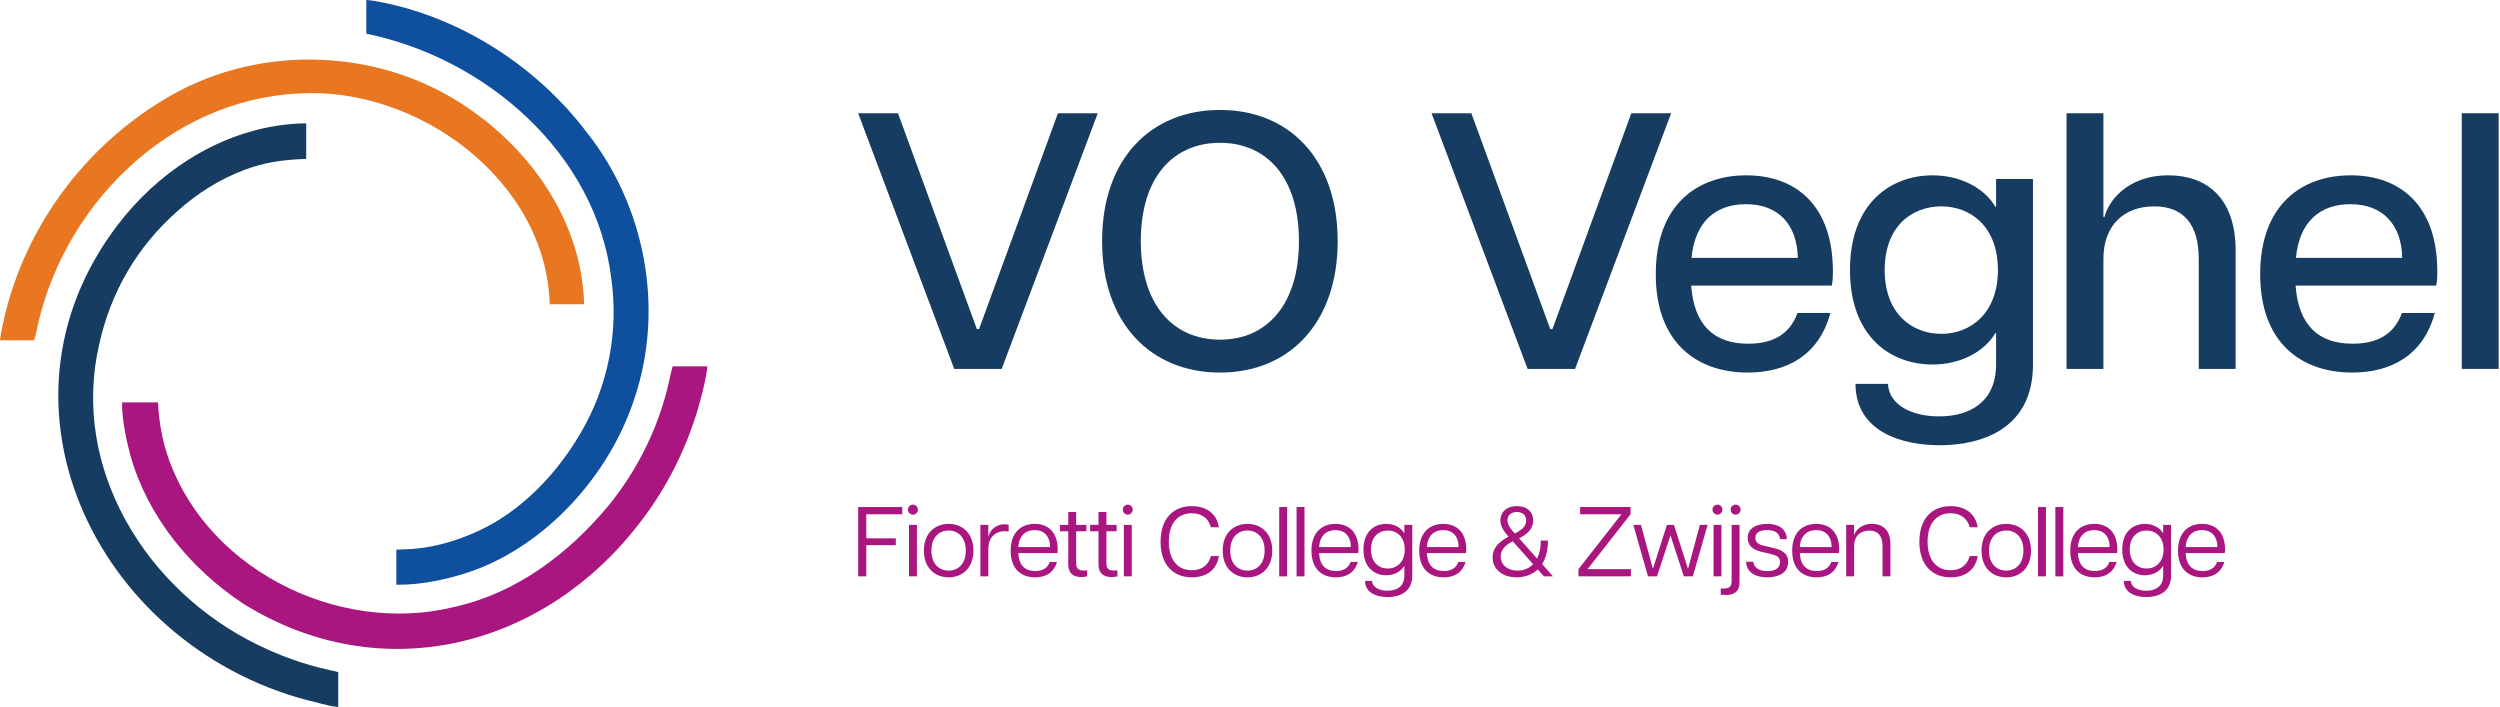 <svg width="1326" height="375" viewBox="0 0 1326 375" fill="none" xmlns="http://www.w3.org/2000/svg">
<path d="M194.279 0C195.547 0.066 196.857 0.25 198.23 0.436C242.738 7.986 284.347 34.6 311.417 70.453C342.109 109.247 352.336 163.038 336.884 210.19L336.82 210.391L336.81 210.381C323.811 251.629 289.593 289.436 249.227 303.285C237.375 307.267 224.004 310.124 211.59 310.145C211.13 310.147 210.669 310.132 210.209 310.102V291.518C211.289 291.48 212.371 291.471 213.427 291.422C227.148 291.221 240.657 287.577 252.987 281.938C276.265 271.499 295.551 251.278 308.327 229.04C322.727 204.392 328.186 175.431 324.214 147.575C316.138 81.292 257.667 30.824 194.279 17.865V0Z" fill="#0E4F9E"/>
<path d="M90.394 50.805C139.002 22.896 202.637 25.519 248.876 57.687C278.654 78.067 302.114 109.608 308.231 145.46C308.902 150.238 309.865 156.067 309.772 161.39H291.574C291.572 161.316 291.571 161.241 291.569 161.167C289.561 95.483 221.349 45.718 158.521 49.583C89.131 52.865 32.134 110.075 19.082 176.959C18.784 178.144 18.449 179.341 18.038 180.506H0C0.173 178.28 0.65 175.958 1.07 174.049C11.467 122.065 44.686 76.93 90.394 50.805Z" fill="#E97721"/>
<path d="M162.419 65.46V84.292C161.486 84.332 160.566 84.364 159.679 84.417C148.868 84.852 139.448 86.445 129.72 90.077C116.562 95.016 104.88 102.397 94.334 111.785C72.744 130.752 58.758 154.934 52.673 182.418C37.252 248.463 77.725 313.511 137.079 342.206C149.006 348.025 161.644 352.529 174.611 355.365C176.209 355.732 177.835 356.065 179.411 356.491V375C173.589 374.474 166.753 372.077 162.972 371.379C49.689 341.483 -12.555 210.465 66.203 114.546C88.367 87.709 120.449 68.403 155.474 65.705H155.686L155.676 65.683C157.804 65.56 160.124 65.405 162.419 65.46Z" fill="#163C62"/>
<path d="M375.172 194.312C374.977 197.498 374.148 200.757 373.565 203.807C367.66 230.463 356.18 255.611 339.401 277.201C288.266 344.043 201.947 365.538 129.052 320.223C101.068 301.713 78.33 274.164 69.123 241.423C67.365 234.803 64.565 222.853 64.761 213.428H83.839C84.157 221.522 85.408 229.736 87.665 237.727C106.08 300.65 178.763 337.501 241.176 321.858C273.928 314.551 301.328 293.832 322.494 268.492C339.082 248.23 350.488 224.282 355.649 198.709C355.976 197.229 356.329 195.742 356.794 194.312H375.172Z" fill="#AA167F"/>
<path d="M1305.71 195.665V60.06H1325.27V195.665H1305.71Z" fill="#163C62"/>
<path d="M1247.61 197.602C1220.49 197.602 1198.8 181.717 1198.8 145.491C1198.8 108.49 1220.88 92.992 1246.84 92.992C1272.8 92.992 1292.75 108.684 1292.75 143.941C1292.75 147.428 1292.56 149.365 1292.17 151.496H1217.59C1219.14 172.612 1229.79 182.298 1247.81 182.298C1260.21 182.298 1269.7 177.842 1273.96 166.025H1291.4C1285.39 188.497 1268.15 197.602 1247.61 197.602ZM1217.78 136.773H1274.15C1273.77 119.145 1263.89 108.296 1246.65 108.296C1230.57 108.296 1219.52 117.595 1217.78 136.773Z" fill="#163C62"/>
<path d="M1166.21 137.355C1166.21 119.339 1158.46 109.459 1142.58 109.459C1126.69 109.459 1115.65 119.339 1115.65 137.355V195.665H1096.09V60.06H1115.65V115.077H1116.23C1117.98 107.522 1127.66 92.992 1150.13 92.992C1169.89 92.992 1185.78 104.422 1185.78 132.899V195.665H1166.21V137.355Z" fill="#163C62"/>
<path d="M1028.89 236.152C1008.93 236.152 984.33 229.178 984.137 203.607H1001.38C1001.96 215.037 1014.36 220.848 1028.5 220.848C1045.16 220.848 1058.72 212.906 1058.72 193.34V176.68H1058.33C1052.13 187.141 1039.15 193.34 1025.01 193.34C1002.93 193.34 981.231 178.811 981.231 143.166C981.231 107.522 1003.12 92.992 1025.01 92.992C1039.15 92.992 1052.13 99.192 1058.33 109.652H1058.72V94.93H1078.29V193.34C1078.29 228.21 1050 236.152 1028.89 236.152ZM1029.66 177.067C1045.16 177.067 1059.69 166.219 1059.69 143.166C1059.69 120.113 1045.16 109.459 1029.66 109.459C1013.97 109.459 999.634 120.113 999.634 143.166C999.634 166.219 1013.97 177.067 1029.66 177.067Z" fill="#163C62"/>
<path d="M927.036 197.602C899.915 197.602 878.218 181.717 878.218 145.491C878.218 108.49 900.302 92.992 926.261 92.992C952.22 92.992 972.173 108.684 972.173 143.941C972.173 147.428 971.979 149.365 971.592 151.496H897.009C898.559 172.612 909.214 182.298 927.23 182.298C939.628 182.298 949.12 177.842 953.382 166.025H970.817C964.812 188.497 947.57 197.602 927.036 197.602ZM897.203 136.773H953.576C953.188 119.145 943.309 108.296 926.067 108.296C909.989 108.296 898.946 117.595 897.203 136.773Z" fill="#163C62"/>
<path d="M810.24 195.665L759.292 60.06H780.407L822.251 174.549H823.413L865.257 60.06H886.373L835.424 195.665H810.24Z" fill="#163C62"/>
<path d="M647.121 197.602C610.507 197.602 584.549 171.643 584.549 127.862C584.549 84.081 610.507 58.316 647.121 58.316C683.54 58.316 709.499 84.081 709.499 127.862C709.499 171.643 683.54 197.602 647.121 197.602ZM647.121 180.167C671.917 180.167 688.965 161.57 688.965 127.862C688.965 94.155 671.917 75.751 647.121 75.751C622.131 75.751 605.083 94.155 605.083 127.862C605.083 161.57 622.131 180.167 647.121 180.167Z" fill="#163C62"/>
<path d="M506.121 195.665L455.172 60.06H476.287L518.131 174.549H519.294L561.137 60.06H582.253L531.304 195.665H506.121Z" fill="#163C62"/>
<path d="M1168.19 306.229C1160.68 306.229 1155.22 301.71 1155.22 292.096C1155.22 282.167 1161 277.859 1167.98 277.859C1175.02 277.859 1180.17 282.272 1180.17 291.413C1180.17 292.306 1180.12 292.832 1180.01 293.357H1159.26C1159.58 299.767 1162.73 302.866 1168.25 302.866C1171.61 302.866 1174.66 301.763 1175.97 298.033H1179.8C1178.02 304.075 1173.39 306.229 1168.19 306.229ZM1159.26 290.152H1176.13C1176.07 284.426 1172.97 281.168 1167.93 281.168C1163.15 281.168 1159.68 284.058 1159.26 290.152Z" fill="#AA167F"/>
<path d="M1138.4 316.683C1132.73 316.683 1126.53 314.529 1126.48 308.12H1130.21C1130.37 311.43 1133.89 313.321 1138.35 313.321C1143.34 313.321 1147.34 311.062 1147.34 305.283V300.239H1147.23C1145.34 303.444 1141.56 305.125 1137.67 305.125C1131.47 305.125 1125.64 301.027 1125.64 291.466C1125.64 281.904 1131.52 277.859 1137.67 277.859C1141.56 277.859 1145.34 279.54 1147.23 282.744H1147.34V278.384H1151.54V305.283C1151.54 314.372 1144.29 316.683 1138.4 316.683ZM1138.51 301.553C1143.13 301.553 1147.55 298.348 1147.55 291.466C1147.55 284.583 1143.13 281.379 1138.51 281.379C1133.89 281.379 1129.63 284.583 1129.63 291.466C1129.63 298.348 1133.89 301.553 1138.51 301.553Z" fill="#AA167F"/>
<path d="M1111.04 306.229C1103.52 306.229 1098.06 301.71 1098.06 292.096C1098.06 282.167 1103.84 277.859 1110.83 277.859C1117.87 277.859 1123.02 282.272 1123.02 291.413C1123.02 292.306 1122.96 292.832 1122.86 293.357H1102.11C1102.42 299.767 1105.57 302.866 1111.09 302.866C1114.45 302.866 1117.5 301.763 1118.81 298.033H1122.65C1120.86 304.075 1116.24 306.229 1111.04 306.229ZM1102.11 290.152H1118.97C1118.92 284.426 1115.82 281.168 1110.77 281.168C1105.99 281.168 1102.53 284.058 1102.11 290.152Z" fill="#AA167F"/>
<path d="M1090.16 305.703V268.927H1094.37V305.703H1090.16Z" fill="#AA167F"/>
<path d="M1080.95 305.703V268.927H1085.16V305.703H1080.95Z" fill="#AA167F"/>
<path d="M1064.12 306.229C1057.34 306.229 1050.98 301.763 1050.98 292.044C1050.98 282.324 1057.34 277.859 1064.12 277.859C1070.9 277.859 1077.25 282.324 1077.25 292.044C1077.25 301.763 1070.9 306.229 1064.12 306.229ZM1064.12 302.656C1068.85 302.656 1073.21 299.399 1073.21 292.044C1073.21 284.688 1068.85 281.379 1064.12 281.379C1059.34 281.379 1054.98 284.688 1054.98 292.044C1054.98 299.399 1059.34 302.656 1064.12 302.656Z" fill="#AA167F"/>
<path d="M1034.63 306.229C1024.86 306.229 1018.03 299.714 1018.03 287.315C1018.03 274.916 1024.86 268.454 1034.63 268.454C1042.09 268.454 1047.77 272.184 1048.98 279.645H1044.72C1043.46 274.811 1039.73 272.237 1034.58 272.237C1027.17 272.237 1022.39 277.543 1022.39 287.315C1022.39 297.035 1027.17 302.446 1034.58 302.446C1039.73 302.446 1043.46 299.872 1044.72 294.933H1048.98C1047.77 302.498 1042.09 306.229 1034.63 306.229Z" fill="#AA167F"/>
<path d="M998.49 289.679C998.49 284.478 996.284 281.431 991.45 281.431C986.617 281.431 983.412 284.478 983.412 289.679V305.703H979.209V278.384H983.412V283.743H983.517C983.99 281.904 986.617 277.859 992.921 277.859C998.333 277.859 1002.69 280.801 1002.69 288.839V305.703H998.49V289.679Z" fill="#AA167F"/>
<path d="M963.551 306.229C956.039 306.229 950.575 301.71 950.575 292.096C950.575 282.167 956.354 277.859 963.341 277.859C970.381 277.859 975.53 282.272 975.53 291.413C975.53 292.306 975.477 292.832 975.372 293.357H954.62C954.935 299.767 958.088 302.866 963.604 302.866C966.966 302.866 970.013 301.763 971.327 298.033H975.162C973.376 304.075 968.753 306.229 963.551 306.229ZM954.62 290.152H971.484C971.432 284.426 968.332 281.168 963.289 281.168C958.508 281.168 955.04 284.058 954.62 290.152Z" fill="#AA167F"/>
<path d="M937.363 306.229C931.111 306.229 926.383 303.654 926.12 297.928H929.903C930.428 301.658 933.843 302.919 937.416 302.919C941.146 302.919 944.14 301.553 944.14 298.138C944.14 295.458 942.302 294.565 939.359 293.882L934.211 292.674C929.377 291.518 926.961 289.049 926.961 285.319C926.961 280.485 931.059 277.859 937.258 277.859C943.405 277.859 947.45 280.485 947.765 285.949H944.193C943.615 282.377 941.041 281.168 937.258 281.168C933.265 281.168 931.059 282.482 931.059 285.319C931.059 287.42 932.32 288.734 935.629 289.469L940.725 290.678C945.244 291.728 948.448 293.462 948.448 298.085C948.448 304.075 942.985 306.229 937.363 306.229Z" fill="#AA167F"/>
<path d="M915.618 315.58C914.673 315.58 913.727 315.528 912.676 315.423V312.113H914.41C917.405 312.113 918.455 310.957 918.455 308.015V278.384H922.658V308.803C922.658 313.847 919.664 315.58 915.618 315.58ZM920.557 272.973C919.138 272.973 917.93 271.764 917.93 270.293C917.93 268.822 919.138 267.666 920.557 267.666C921.975 267.666 923.236 268.822 923.236 270.293C923.236 271.764 921.975 272.973 920.557 272.973Z" fill="#AA167F"/>
<path d="M908.865 305.703V278.384H913.068V305.703H908.865ZM910.966 272.973C909.548 272.973 908.287 271.764 908.287 270.293C908.287 268.822 909.548 267.666 910.966 267.666C912.385 267.666 913.593 268.822 913.593 270.293C913.593 271.764 912.385 272.973 910.966 272.973Z" fill="#AA167F"/>
<path d="M874.089 305.703L866.314 278.384H870.359L876.611 301.395H876.821L884.124 278.384H887.854L895.209 301.395H895.42L901.619 278.384H905.717L897.889 305.703H893.108L886.015 283.953L878.87 305.703H874.089Z" fill="#AA167F"/>
<path d="M837.218 305.703V301.868L860.019 272.762H838.111V268.927H864.852V272.762L842.051 301.868H865.062V305.703H837.218Z" fill="#AA167F"/>
<path d="M804.374 306.229C796.966 306.229 791.66 301.92 791.66 295.616C791.66 290.783 794.812 287.473 800.118 284.636C797.912 282.167 795.81 279.33 795.81 275.967C795.81 272.132 798.542 268.454 804.584 268.454C810.205 268.454 813.2 271.712 813.2 276.072C813.2 279.277 811.624 282.639 805.74 285.529L815.249 296.246C816.51 293.83 817.245 290.625 817.245 286.685H821.028C821.028 292.096 819.82 296.194 817.928 299.189L823.707 305.703H818.926L815.617 302.026C812.517 304.968 808.419 306.229 804.374 306.229ZM795.968 295.248C795.968 299.556 799.593 302.656 804.847 302.656C807.946 302.656 810.888 301.553 813.147 299.241L802.377 287.105C798.017 289.259 795.968 291.938 795.968 295.248ZM799.54 275.967C799.54 278.489 801.432 280.748 803.428 282.955C807.736 280.853 809.47 278.804 809.47 276.072C809.47 273.183 807.473 271.554 804.531 271.554C801.432 271.554 799.54 273.445 799.54 275.967Z" fill="#AA167F"/>
<path d="M765.733 306.229C758.22 306.229 752.756 301.71 752.756 292.096C752.756 282.167 758.535 277.859 765.522 277.859C772.562 277.859 777.711 282.272 777.711 291.413C777.711 292.306 777.658 292.832 777.553 293.357H756.801C757.116 299.767 760.269 302.866 765.785 302.866C769.147 302.866 772.195 301.763 773.508 298.033H777.343C775.557 304.075 770.934 306.229 765.733 306.229ZM756.801 290.152H773.666C773.613 284.426 770.513 281.168 765.47 281.168C760.689 281.168 757.222 284.058 756.801 290.152Z" fill="#AA167F"/>
<path d="M735.943 316.683C730.269 316.683 724.07 314.529 724.017 308.12H727.747C727.905 311.43 731.425 313.321 735.891 313.321C740.882 313.321 744.875 311.062 744.875 305.283V300.239H744.77C742.878 303.444 739.096 305.125 735.208 305.125C729.008 305.125 723.177 301.027 723.177 291.466C723.177 281.904 729.061 277.859 735.208 277.859C739.096 277.859 742.878 279.54 744.77 282.744H744.875V278.384H749.078V305.283C749.078 314.372 741.827 316.683 735.943 316.683ZM736.048 301.553C740.672 301.553 745.085 298.348 745.085 291.466C745.085 284.583 740.672 281.379 736.048 281.379C731.425 281.379 727.17 284.583 727.17 291.466C727.17 298.348 731.425 301.553 736.048 301.553Z" fill="#AA167F"/>
<path d="M708.576 306.229C701.063 306.229 695.599 301.71 695.599 292.096C695.599 282.167 701.378 277.859 708.366 277.859C715.406 277.859 720.554 282.272 720.554 291.413C720.554 292.306 720.502 292.832 720.397 293.357H699.644C699.96 299.767 703.112 302.866 708.628 302.866C711.991 302.866 715.038 301.763 716.351 298.033H720.187C718.4 304.075 713.777 306.229 708.576 306.229ZM699.644 290.152H716.509C716.456 284.426 713.357 281.168 708.313 281.168C703.532 281.168 700.065 284.058 699.644 290.152Z" fill="#AA167F"/>
<path d="M687.702 305.703V268.927H691.905V305.703H687.702Z" fill="#AA167F"/>
<path d="M678.492 305.703V268.927H682.695V305.703H678.492Z" fill="#AA167F"/>
<path d="M661.657 306.229C654.88 306.229 648.523 301.763 648.523 292.044C648.523 282.324 654.88 277.859 661.657 277.859C668.435 277.859 674.792 282.324 674.792 292.044C674.792 301.763 668.435 306.229 661.657 306.229ZM661.657 302.656C666.386 302.656 670.746 299.399 670.746 292.044C670.746 284.688 666.386 281.379 661.657 281.379C656.876 281.379 652.516 284.688 652.516 292.044C652.516 299.399 656.876 302.656 661.657 302.656Z" fill="#AA167F"/>
<path d="M632.172 306.229C622.4 306.229 615.57 299.714 615.57 287.315C615.57 274.916 622.4 268.454 632.172 268.454C639.632 268.454 645.306 272.184 646.515 279.645H642.259C640.998 274.811 637.268 272.237 632.12 272.237C624.712 272.237 619.931 277.543 619.931 287.315C619.931 297.035 624.712 302.446 632.12 302.446C637.268 302.446 640.998 299.872 642.259 294.933H646.515C645.306 302.498 639.632 306.229 632.172 306.229Z" fill="#AA167F"/>
<path d="M596.091 305.703V278.384H600.294V305.703H596.091ZM598.192 272.973C596.774 272.973 595.513 271.764 595.513 270.293C595.513 268.822 596.774 267.666 598.192 267.666C599.611 267.666 600.819 268.822 600.819 270.293C600.819 271.764 599.611 272.973 598.192 272.973Z" fill="#AA167F"/>
<path d="M589.618 306.071C585.52 306.071 582.63 304.337 582.63 299.294V281.799H578.217V278.384H582.63V271.554H586.833V278.384H592.245V281.799H586.833V298.506C586.833 301.448 587.832 302.604 590.774 302.604C591.457 302.604 591.929 302.604 592.665 302.498V305.703C591.719 305.913 590.721 306.071 589.618 306.071Z" fill="#AA167F"/>
<path d="M573.584 306.071C569.486 306.071 566.597 304.337 566.597 299.294V281.799H562.184V278.384H566.597V271.554H570.8V278.384H576.211V281.799H570.8V298.506C570.8 301.448 571.798 302.604 574.74 302.604C575.423 302.604 575.896 302.604 576.631 302.498V305.703C575.686 305.913 574.687 306.071 573.584 306.071Z" fill="#AA167F"/>
<path d="M549.031 306.229C541.519 306.229 536.055 301.71 536.055 292.096C536.055 282.167 541.834 277.859 548.821 277.859C555.861 277.859 561.01 282.272 561.01 291.413C561.01 292.306 560.957 292.832 560.852 293.357H540.1C540.415 299.767 543.567 302.866 549.084 302.866C552.446 302.866 555.493 301.763 556.807 298.033H560.642C558.856 304.075 554.233 306.229 549.031 306.229ZM540.1 290.152H556.964C556.912 284.426 553.812 281.168 548.769 281.168C543.988 281.168 540.52 284.058 540.1 290.152Z" fill="#AA167F"/>
<path d="M520 305.703V278.384H524.202V284.478H524.308C525.043 281.641 527.617 278.069 532.924 278.069C533.607 278.069 534.342 278.121 534.973 278.331V281.904C534.29 281.799 533.659 281.746 532.976 281.746C527.46 281.746 524.202 285.476 524.202 291.308V305.703H520Z" fill="#AA167F"/>
<path d="M503.166 306.229C496.388 306.229 490.031 301.763 490.031 292.044C490.031 282.324 496.388 277.859 503.166 277.859C509.943 277.859 516.3 282.324 516.3 292.044C516.3 301.763 509.943 306.229 503.166 306.229ZM503.166 302.656C507.894 302.656 512.254 299.399 512.254 292.044C512.254 284.688 507.894 281.379 503.166 281.379C498.385 281.379 494.024 284.688 494.024 292.044C494.024 299.399 498.385 302.656 503.166 302.656Z" fill="#AA167F"/>
<path d="M482.134 305.703V278.384H486.337V305.703H482.134ZM484.236 272.973C482.817 272.973 481.556 271.764 481.556 270.293C481.556 268.822 482.817 267.666 484.236 267.666C485.654 267.666 486.862 268.822 486.862 270.293C486.862 271.764 485.654 272.973 484.236 272.973Z" fill="#AA167F"/>
<path d="M455.172 305.703V268.927H478.551V272.762H459.48V285.529H475.136V289.154H459.48V305.703H455.172Z" fill="#AA167F"/>
</svg>
